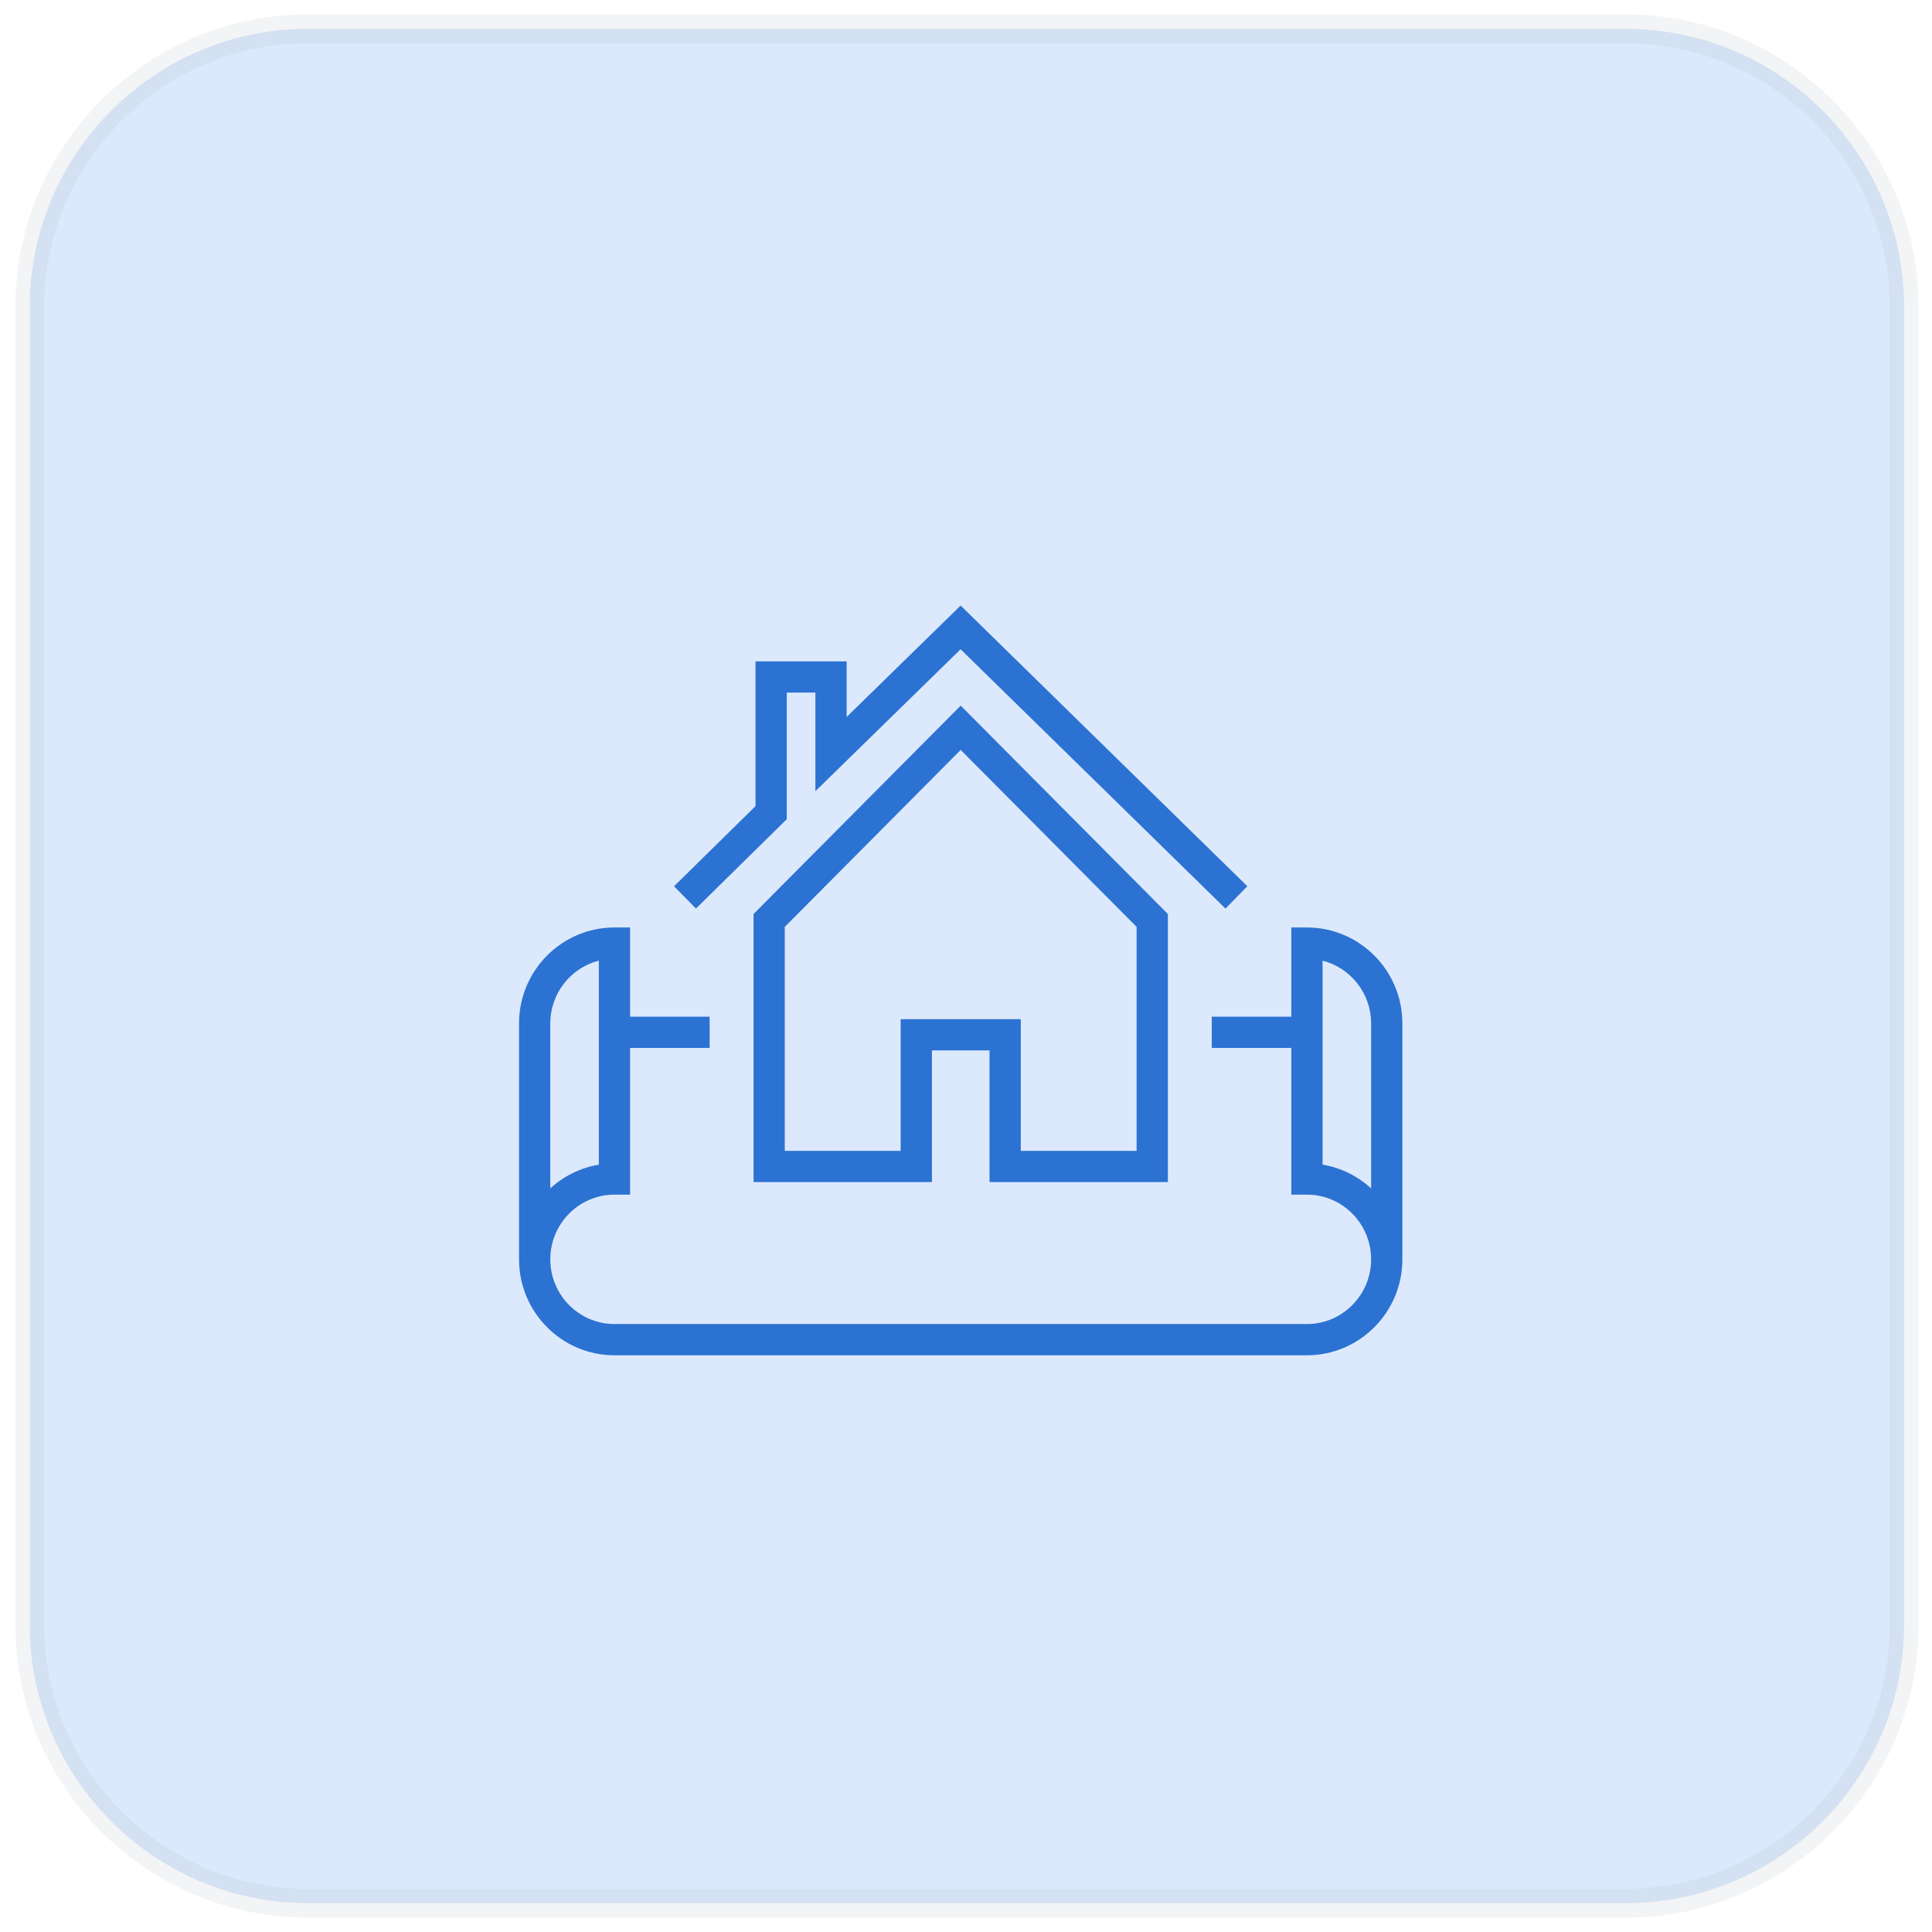 <?xml version="1.0" encoding="UTF-8"?>
<svg width="67px" height="67px" viewBox="0 0 67 67" version="1.1" xmlns="http://www.w3.org/2000/svg" xmlns:xlink="http://www.w3.org/1999/xlink">
    <title>Business-Real Estate</title>
    <g id="Home" stroke="none" stroke-width="1" fill="none" fill-rule="evenodd">
        <g id="Infobelpro---Homepage-18" transform="translate(-919, -1707)">
            <g id="What-kind-of-B2B2-data-?" transform="translate(235, 1332)">
                <g id="Business-sectors" transform="translate(529, 333)">
                    <g id="Business-Real-Estate" transform="translate(156.032, 43)">
                        <path d="M9.637,0 C4.337,0 0,4.337 0,9.637 L0,9.637 L0,55.363 C0,60.663 4.337,65 9.637,65 L9.637,65 L55.363,65 C60.642,65 64.965,60.699 65,55.428 L65,55.428 L65,9.572 C64.965,4.301 60.642,0 55.363,0 L55.363,0 L9.637,0 Z" id="Fill-1" stroke-opacity="0.12" stroke="#969EAC" fill="#DCE9FC"></path>
                        <g id="Immobilier" transform="translate(16.968, 20)" fill="#2C72D2">
                            <path d="M2.767,12.315 C1.801,12.559 1.084,13.443 1.084,14.491 L1.084,20.212 C1.545,19.789 2.125,19.496 2.767,19.389 L2.767,12.315 Z M27.866,19.389 C28.508,19.496 29.088,19.789 29.549,20.212 L29.549,14.491 C29.549,13.443 28.831,12.559 27.866,12.315 L27.866,19.389 Z M27.324,26 L3.309,26 C1.484,26 0,24.508 0,22.673 L0,14.491 C0,12.656 1.484,11.164 3.309,11.164 L3.851,11.164 L3.851,20.429 L3.309,20.429 C2.082,20.429 1.084,21.435 1.084,22.673 C1.084,23.91 2.082,24.916 3.309,24.916 L27.324,24.916 C28.551,24.916 29.549,23.91 29.549,22.673 C29.549,21.435 28.551,20.429 27.324,20.429 L26.782,20.429 L26.782,11.164 L27.324,11.164 C29.148,11.164 30.633,12.656 30.633,14.491 L30.633,22.673 C30.633,24.508 29.148,26 27.324,26 L27.324,26 Z" id="Fill-1"></path>
                            <polygon id="Fill-4" points="24.499 10.509 15.313 1.516 10.277 6.438 10.277 3.019 9.284 3.019 9.284 7.41 6.135 10.508 5.375 9.735 8.2 6.956 8.2 1.935 11.361 1.935 11.361 3.864 15.314 0 25.257 9.734"></polygon>
                            <polygon id="Fill-7" points="3.38 15.341 6.61 15.341 6.61 14.258 3.38 14.258"></polygon>
                            <polygon id="Fill-9" points="24.023 15.341 27.252 15.341 27.252 14.258 24.023 14.258"></polygon>
                            <path d="M17.4,18.91 L21.417,18.91 L21.417,11.144 L15.316,5.007 L9.215,11.144 L9.215,18.91 L13.234,18.91 L13.234,14.344 L17.4,14.344 L17.4,18.91 Z M22.501,19.993 L16.316,19.993 L16.316,15.427 L14.318,15.427 L14.318,19.993 L8.132,19.993 L8.132,10.697 L15.316,3.47 L22.501,10.697 L22.501,19.993 Z" id="Fill-10"></path>
                        </g>
                    </g>
                </g>
            </g>
        </g>
    </g>
</svg>